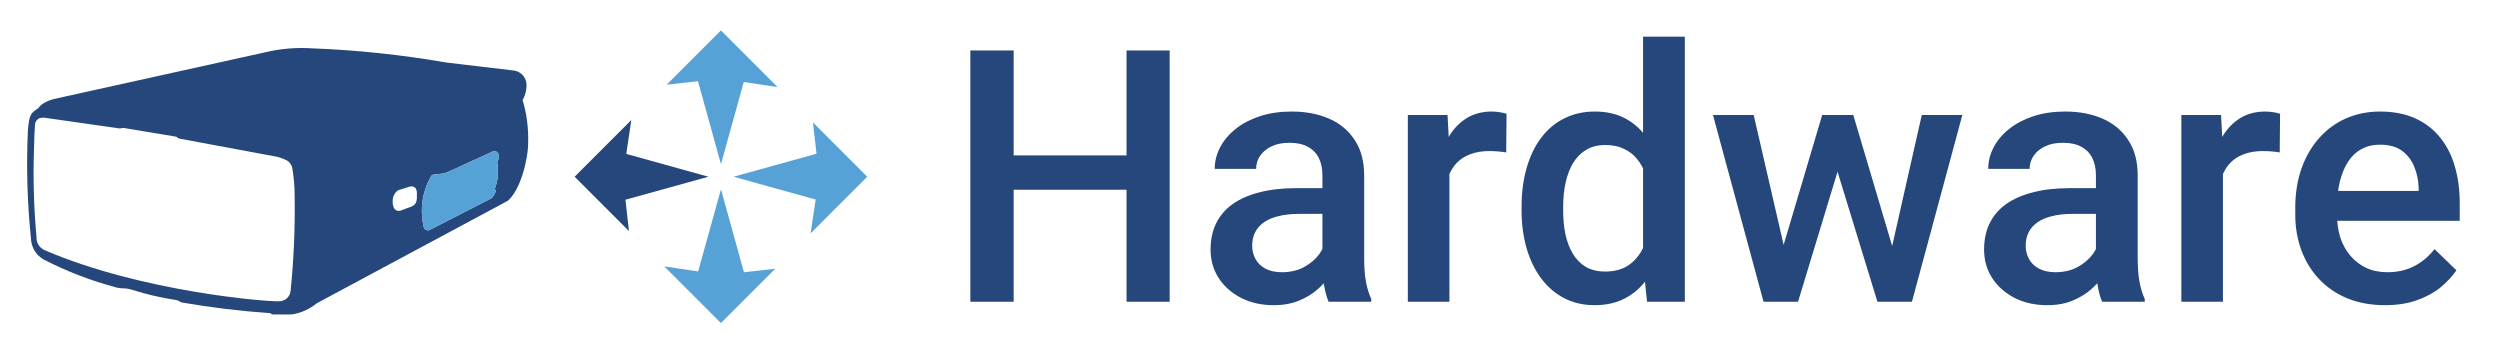 <svg width="290" height="41" viewBox="0 0 290 41" fill="none" xmlns="http://www.w3.org/2000/svg">
<path fill-rule="evenodd" clip-rule="evenodd" d="M60.625 11.611C60.918 11.088 61.074 10.498 61.079 9.898C61.086 9.503 60.956 9.119 60.712 8.809C60.468 8.499 60.124 8.283 59.739 8.197L51.766 7.252C46.63 6.356 41.44 5.807 36.23 5.609C34.416 5.488 32.594 5.637 30.823 6.05C30.785 6.06 30.747 6.07 30.708 6.078L6.205 11.495C4.771 11.891 4.468 12.532 4.468 12.532C3.595 13.127 3.385 13.185 3.233 15.201C3.045 19.35 3.164 23.507 3.588 27.638C3.601 28.135 3.74 28.62 3.993 29.048C4.245 29.477 4.602 29.833 5.031 30.085C7.736 31.479 10.585 32.575 13.527 33.355C13.782 33.419 14.044 33.451 14.307 33.451C14.644 33.451 14.979 33.505 15.3 33.609C16.982 34.147 18.704 34.547 20.451 34.806C20.579 34.824 20.7 34.874 20.804 34.951C20.899 35.023 21.01 35.071 21.127 35.093C24.49 35.676 27.88 36.086 31.285 36.321C31.351 36.325 31.413 36.352 31.461 36.398C31.514 36.448 31.584 36.476 31.657 36.476H33.704C33.795 36.476 33.887 36.469 33.977 36.455C34.992 36.276 35.943 35.837 36.737 35.182L58.865 23.314C60.31 22.183 61.266 18.581 61.266 16.53C61.316 14.867 61.099 13.206 60.625 11.611ZM33.701 33.815C33.654 34.128 33.496 34.414 33.257 34.622C33.017 34.829 32.712 34.944 32.395 34.946C31.195 35.039 16.45 33.873 5.191 29.025C4.893 28.898 4.641 28.682 4.47 28.407C4.299 28.131 4.217 27.81 4.235 27.487C3.936 24.24 3.835 20.978 3.932 17.719C3.965 15.917 4.028 14.884 4.061 14.439C4.073 14.271 4.135 14.111 4.239 13.978C4.344 13.846 4.486 13.749 4.647 13.699C4.795 13.656 4.95 13.639 5.104 13.649C5.123 13.65 5.142 13.652 5.161 13.655L13.878 14.899C13.929 14.906 13.981 14.903 14.031 14.889L14.178 14.85C14.231 14.836 14.287 14.833 14.341 14.842L20.367 15.845C20.45 15.858 20.526 15.899 20.583 15.961C20.639 16.02 20.713 16.06 20.793 16.075L32.184 18.195C32.193 18.196 32.202 18.198 32.211 18.201C32.574 18.297 32.927 18.431 33.261 18.603C33.422 18.691 33.561 18.813 33.671 18.959C33.78 19.106 33.856 19.274 33.895 19.453C34.089 20.555 34.184 21.671 34.179 22.789C34.237 26.471 34.078 30.153 33.701 33.815ZM47.769 23.943C47.752 23.951 47.735 23.958 47.718 23.965L46.489 24.423C46.343 24.479 46.182 24.479 46.037 24.423C45.891 24.368 45.771 24.261 45.699 24.123C45.594 23.899 45.543 23.654 45.552 23.407C45.532 23.148 45.58 22.888 45.69 22.653C45.8 22.419 45.97 22.216 46.182 22.067L47.549 21.643C47.679 21.602 47.819 21.604 47.947 21.649C48.142 21.721 48.361 21.916 48.361 22.428C48.361 23.187 48.407 23.64 47.769 23.943ZM57.837 18.462L57.764 18.568C57.703 18.655 57.677 18.762 57.691 18.867C57.757 19.361 57.774 19.86 57.741 20.357C57.708 20.873 57.596 21.382 57.411 21.865C57.399 21.896 57.397 21.93 57.405 21.962C57.413 21.995 57.431 22.024 57.457 22.045C57.484 22.069 57.502 22.1 57.509 22.135C57.517 22.17 57.512 22.206 57.497 22.239C57.394 22.46 57.272 22.673 57.133 22.875C57.088 22.939 57.028 22.991 56.958 23.027L49.85 26.667C49.786 26.7 49.715 26.718 49.642 26.72C49.57 26.722 49.498 26.708 49.432 26.679C49.366 26.649 49.307 26.606 49.26 26.551C49.213 26.496 49.179 26.431 49.16 26.361C48.68 24.371 48.972 22.273 49.976 20.489C50.013 20.418 50.068 20.358 50.134 20.314C50.2 20.27 50.277 20.243 50.356 20.235L51.149 20.161C51.439 20.134 51.722 20.058 51.987 19.937L57.152 17.577C57.218 17.547 57.289 17.532 57.361 17.534C57.434 17.535 57.505 17.552 57.569 17.584C57.634 17.616 57.691 17.662 57.735 17.719C57.78 17.776 57.811 17.842 57.827 17.912C57.849 18.004 57.869 18.105 57.89 18.215C57.898 18.257 57.897 18.301 57.888 18.343C57.879 18.386 57.861 18.426 57.837 18.461L57.837 18.462Z" fill="#25477B"/>
<path d="M80.966 9.419L83.632 19.044L86.277 9.515L87.054 9.631L90.198 10.101L88.657 8.56L87.635 7.539L87.001 6.905L83.626 3.529L80.265 6.891L79.632 7.524L78.762 8.394L77.331 9.825L80.181 9.507L80.966 9.419Z" fill="#56A1D5"/>
<path d="M72.551 23.167L82.175 20.501L72.648 17.855L72.763 17.079L73.234 13.922L71.686 15.471L70.661 16.495L70.029 17.127L66.656 20.5L70.023 23.868L70.657 24.501L71.528 25.373L72.96 26.803L72.639 23.952L72.551 23.167Z" fill="#25477B"/>
<path d="M97.232 17.135L96.602 16.505L95.741 15.644L94.308 14.211L94.627 17.051L94.715 17.833L85.09 20.501L94.618 23.146L94.501 23.925L94.03 27.067L95.579 25.518L96.591 24.505L97.226 23.871L100.597 20.5L97.232 17.135Z" fill="#56A1D5"/>
<path d="M86.298 31.582L83.632 21.958L80.986 31.485L80.21 31.37L77.055 30.9L78.6 32.444L79.626 33.471L80.26 34.103L83.626 37.471L86.996 34.101L87.627 33.469L88.492 32.605L89.921 31.176L87.081 31.494L86.298 31.582Z" fill="#56A1D5"/>
<path fill-rule="evenodd" clip-rule="evenodd" d="M57.837 18.462L57.764 18.568C57.703 18.655 57.677 18.762 57.691 18.867C57.757 19.361 57.774 19.86 57.741 20.357C57.708 20.873 57.596 21.382 57.411 21.865C57.399 21.896 57.397 21.93 57.405 21.962C57.413 21.995 57.431 22.024 57.457 22.045C57.484 22.069 57.502 22.1 57.51 22.135C57.517 22.17 57.512 22.206 57.497 22.239C57.394 22.46 57.272 22.673 57.133 22.875C57.088 22.939 57.028 22.991 56.958 23.027L49.85 26.667C49.786 26.7 49.715 26.718 49.642 26.72C49.57 26.722 49.498 26.708 49.432 26.679C49.366 26.649 49.307 26.606 49.26 26.551C49.213 26.496 49.179 26.431 49.16 26.361C48.68 24.371 48.972 22.273 49.976 20.489C50.013 20.418 50.068 20.358 50.134 20.314C50.2 20.27 50.277 20.243 50.356 20.235L51.149 20.161C51.439 20.134 51.722 20.058 51.987 19.937L57.152 17.577C57.218 17.547 57.289 17.532 57.361 17.534C57.434 17.535 57.505 17.552 57.569 17.584C57.634 17.616 57.691 17.662 57.735 17.719C57.78 17.776 57.812 17.842 57.827 17.912C57.849 18.004 57.869 18.105 57.89 18.215C57.898 18.257 57.897 18.301 57.888 18.343C57.879 18.386 57.861 18.426 57.837 18.461L57.837 18.462Z" fill="#56A1D5"/>
<path d="M131.818 18.023V22.007H116.343V18.023H131.818ZM117.585 5.852V35H112.56V5.852H117.585ZM135.682 5.852V35H130.677V5.852H135.682ZM153.4 30.656V20.326C153.4 19.552 153.259 18.884 152.979 18.324C152.699 17.763 152.272 17.329 151.698 17.023C151.137 16.715 150.43 16.562 149.576 16.562C148.788 16.562 148.108 16.695 147.534 16.962C146.96 17.229 146.513 17.59 146.193 18.044C145.872 18.497 145.712 19.011 145.712 19.585H140.907C140.907 18.731 141.114 17.903 141.528 17.102C141.942 16.302 142.542 15.588 143.33 14.96C144.117 14.333 145.058 13.839 146.152 13.479C147.247 13.119 148.475 12.938 149.836 12.938C151.464 12.938 152.906 13.212 154.16 13.759C155.428 14.306 156.422 15.134 157.143 16.242C157.877 17.336 158.244 18.711 158.244 20.366V29.995C158.244 30.983 158.311 31.87 158.444 32.658C158.591 33.432 158.798 34.106 159.065 34.68V35H154.12C153.893 34.48 153.713 33.819 153.58 33.018C153.46 32.204 153.4 31.416 153.4 30.656ZM154.1 21.827L154.14 24.81H150.677C149.783 24.81 148.995 24.897 148.315 25.07C147.634 25.23 147.067 25.471 146.613 25.791C146.159 26.111 145.819 26.498 145.592 26.952C145.365 27.406 145.252 27.92 145.252 28.494C145.252 29.067 145.385 29.595 145.652 30.075C145.919 30.542 146.306 30.909 146.813 31.176C147.334 31.443 147.961 31.577 148.695 31.577C149.683 31.577 150.543 31.377 151.277 30.976C152.025 30.562 152.612 30.062 153.039 29.475C153.466 28.874 153.693 28.307 153.72 27.773L155.281 29.915C155.121 30.462 154.848 31.049 154.461 31.677C154.074 32.304 153.566 32.905 152.939 33.478C152.325 34.039 151.584 34.499 150.717 34.86C149.863 35.22 148.875 35.4 147.754 35.4C146.339 35.4 145.078 35.12 143.97 34.56C142.863 33.986 141.995 33.218 141.368 32.257C140.741 31.283 140.427 30.182 140.427 28.954C140.427 27.806 140.64 26.792 141.068 25.911C141.508 25.017 142.149 24.27 142.989 23.669C143.844 23.068 144.885 22.615 146.112 22.308C147.34 21.987 148.742 21.827 150.317 21.827H154.1ZM168.134 17.463V35H163.309V13.339H167.914L168.134 17.463ZM174.76 13.199L174.72 17.683C174.427 17.63 174.106 17.59 173.759 17.563C173.426 17.536 173.092 17.523 172.758 17.523C171.931 17.523 171.204 17.643 170.576 17.883C169.949 18.11 169.422 18.444 168.995 18.884C168.581 19.311 168.261 19.832 168.034 20.446C167.807 21.06 167.673 21.747 167.633 22.508L166.532 22.588C166.532 21.227 166.666 19.965 166.933 18.804C167.2 17.643 167.6 16.622 168.134 15.741C168.681 14.86 169.362 14.173 170.176 13.679C171.003 13.185 171.958 12.938 173.039 12.938C173.332 12.938 173.646 12.965 173.98 13.019C174.327 13.072 174.587 13.132 174.76 13.199ZM190.596 30.516V4.25H195.441V35H191.056L190.596 30.516ZM176.502 24.41V23.989C176.502 22.348 176.696 20.853 177.083 19.505C177.47 18.144 178.03 16.976 178.764 16.002C179.498 15.014 180.393 14.26 181.447 13.739C182.501 13.205 183.689 12.938 185.01 12.938C186.318 12.938 187.466 13.192 188.454 13.699C189.441 14.206 190.282 14.934 190.976 15.881C191.67 16.816 192.224 17.937 192.638 19.245C193.052 20.539 193.345 21.981 193.519 23.569V24.91C193.345 26.458 193.052 27.873 192.638 29.154C192.224 30.436 191.67 31.543 190.976 32.477C190.282 33.412 189.435 34.133 188.434 34.64C187.446 35.147 186.292 35.4 184.97 35.4C183.662 35.4 182.481 35.127 181.427 34.58C180.386 34.032 179.498 33.265 178.764 32.277C178.03 31.29 177.47 30.129 177.083 28.794C176.696 27.446 176.502 25.985 176.502 24.41ZM181.327 23.989V24.41C181.327 25.397 181.414 26.318 181.587 27.172C181.774 28.026 182.061 28.781 182.448 29.435C182.835 30.075 183.335 30.582 183.949 30.956C184.577 31.316 185.324 31.497 186.192 31.497C187.286 31.497 188.187 31.256 188.894 30.776C189.602 30.295 190.155 29.648 190.556 28.834C190.97 28.006 191.25 27.086 191.397 26.071V22.448C191.317 21.66 191.15 20.926 190.896 20.246C190.656 19.565 190.329 18.971 189.915 18.464C189.501 17.943 188.988 17.543 188.374 17.263C187.773 16.969 187.059 16.822 186.232 16.822C185.351 16.822 184.603 17.009 183.989 17.383C183.375 17.756 182.868 18.27 182.468 18.924C182.081 19.578 181.794 20.339 181.607 21.206C181.42 22.074 181.327 23.002 181.327 23.989ZM206.371 30.195L211.376 13.339H214.459L213.618 18.384L208.573 35H205.811L206.371 30.195ZM203.428 13.339L207.332 30.275L207.652 35H204.569L198.704 13.339H203.428ZM219.144 30.075L222.927 13.339H227.632L221.786 35H218.703L219.144 30.075ZM214.98 13.339L219.924 29.995L220.545 35H217.782L212.677 18.364L211.837 13.339H214.98ZM243.127 30.656V20.326C243.127 19.552 242.987 18.884 242.707 18.324C242.426 17.763 241.999 17.329 241.425 17.023C240.865 16.715 240.158 16.562 239.303 16.562C238.516 16.562 237.835 16.695 237.261 16.962C236.687 17.229 236.24 17.59 235.92 18.044C235.6 18.497 235.44 19.011 235.44 19.585H230.635C230.635 18.731 230.842 17.903 231.255 17.102C231.669 16.302 232.27 15.588 233.057 14.96C233.845 14.333 234.786 13.839 235.88 13.479C236.974 13.119 238.202 12.938 239.564 12.938C241.192 12.938 242.633 13.212 243.888 13.759C245.156 14.306 246.15 15.134 246.871 16.242C247.605 17.336 247.972 18.711 247.972 20.366V29.995C247.972 30.983 248.039 31.87 248.172 32.658C248.319 33.432 248.526 34.106 248.793 34.68V35H243.848C243.621 34.48 243.441 33.819 243.307 33.018C243.187 32.204 243.127 31.416 243.127 30.656ZM243.828 21.827L243.868 24.81H240.404C239.51 24.81 238.723 24.897 238.042 25.07C237.361 25.23 236.794 25.471 236.34 25.791C235.887 26.111 235.546 26.498 235.319 26.952C235.093 27.406 234.979 27.92 234.979 28.494C234.979 29.067 235.113 29.595 235.38 30.075C235.646 30.542 236.033 30.909 236.541 31.176C237.061 31.443 237.688 31.577 238.422 31.577C239.41 31.577 240.271 31.377 241.005 30.976C241.752 30.562 242.34 30.062 242.767 29.475C243.194 28.874 243.421 28.307 243.447 27.773L245.009 29.915C244.849 30.462 244.575 31.049 244.188 31.677C243.801 32.304 243.294 32.905 242.667 33.478C242.053 34.039 241.312 34.499 240.444 34.86C239.59 35.22 238.603 35.4 237.482 35.4C236.067 35.4 234.806 35.12 233.698 34.56C232.59 33.986 231.723 33.218 231.095 32.257C230.468 31.283 230.154 30.182 230.154 28.954C230.154 27.806 230.368 26.792 230.795 25.911C231.235 25.017 231.876 24.27 232.717 23.669C233.571 23.068 234.612 22.615 235.84 22.308C237.068 21.987 238.469 21.827 240.044 21.827H243.828ZM257.861 17.463V35H253.037V13.339H257.641L257.861 17.463ZM264.488 13.199L264.448 17.683C264.154 17.63 263.834 17.59 263.487 17.563C263.153 17.536 262.82 17.523 262.486 17.523C261.658 17.523 260.931 17.643 260.304 17.883C259.677 18.11 259.149 18.444 258.722 18.884C258.309 19.311 257.988 19.832 257.761 20.446C257.534 21.06 257.401 21.747 257.361 22.508L256.26 22.588C256.26 21.227 256.393 19.965 256.66 18.804C256.927 17.643 257.328 16.622 257.861 15.741C258.409 14.86 259.089 14.173 259.903 13.679C260.731 13.185 261.685 12.938 262.766 12.938C263.06 12.938 263.373 12.965 263.707 13.019C264.054 13.072 264.314 13.132 264.488 13.199ZM276.66 35.4C275.058 35.4 273.61 35.14 272.316 34.62C271.034 34.086 269.94 33.345 269.032 32.398C268.138 31.45 267.451 30.335 266.97 29.054C266.49 27.773 266.25 26.392 266.25 24.91V24.109C266.25 22.414 266.497 20.88 266.99 19.505C267.484 18.13 268.172 16.956 269.052 15.981C269.933 14.994 270.974 14.24 272.175 13.719C273.377 13.199 274.678 12.938 276.079 12.938C277.627 12.938 278.982 13.199 280.143 13.719C281.304 14.24 282.265 14.974 283.026 15.921C283.8 16.856 284.374 17.97 284.748 19.265C285.135 20.559 285.328 21.987 285.328 23.549V25.611H268.592V22.148H280.564V21.767C280.537 20.9 280.363 20.085 280.043 19.325C279.736 18.564 279.262 17.95 278.622 17.483C277.981 17.016 277.127 16.782 276.059 16.782C275.258 16.782 274.544 16.956 273.917 17.303C273.303 17.636 272.789 18.123 272.376 18.764C271.962 19.405 271.642 20.179 271.415 21.086C271.201 21.981 271.094 22.988 271.094 24.109V24.91C271.094 25.858 271.221 26.739 271.475 27.553C271.742 28.354 272.129 29.054 272.636 29.655C273.143 30.255 273.757 30.729 274.478 31.076C275.198 31.41 276.019 31.577 276.94 31.577C278.101 31.577 279.136 31.343 280.043 30.876C280.951 30.409 281.738 29.748 282.405 28.894L284.948 31.356C284.481 32.037 283.873 32.691 283.126 33.318C282.379 33.932 281.464 34.433 280.383 34.82C279.316 35.207 278.075 35.4 276.66 35.4Z" fill="#25477B"/>
</svg>
